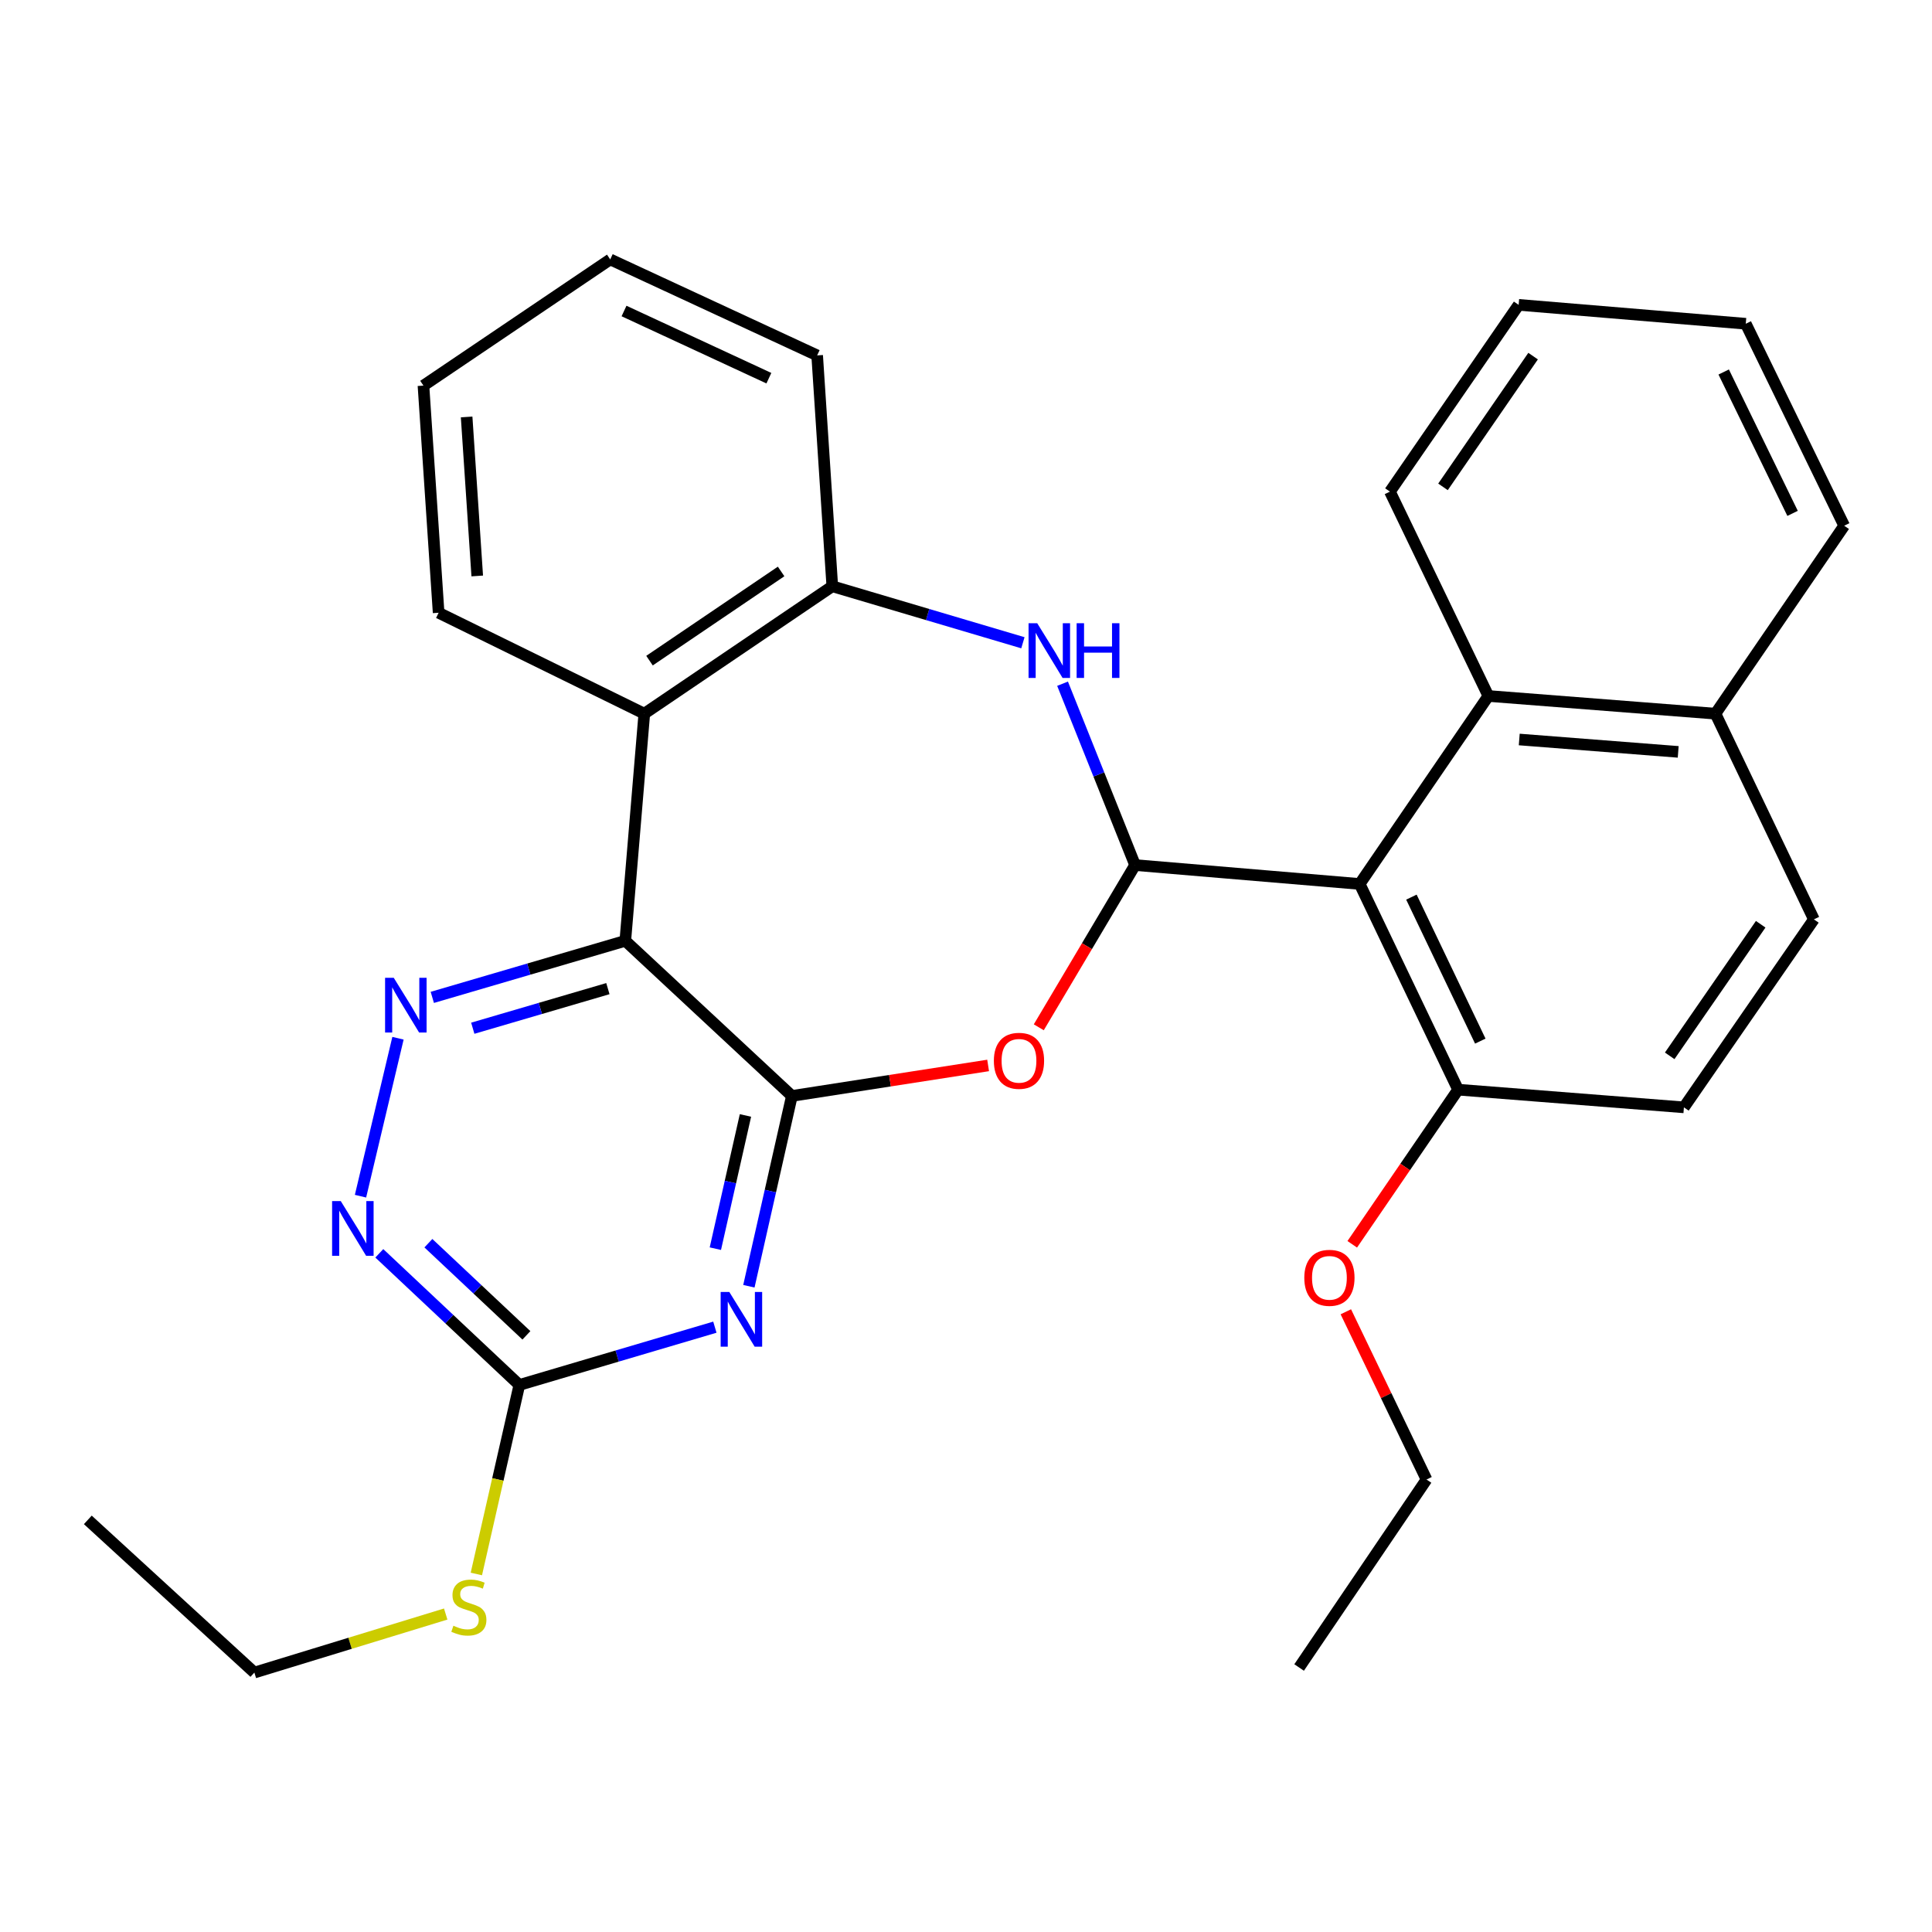 <?xml version='1.0' encoding='iso-8859-1'?>
<svg version='1.1' baseProfile='full'
              xmlns='http://www.w3.org/2000/svg'
                      xmlns:rdkit='http://www.rdkit.org/xml'
                      xmlns:xlink='http://www.w3.org/1999/xlink'
                  xml:space='preserve'
width='1000px' height='1000px' viewBox='0 0 1000 1000'>
<!-- END OF HEADER -->
<rect style='opacity:1.0;fill:#FFFFFF;stroke:none' width='1000' height='1000' x='0' y='0'> </rect>
<path class='bond-0' d='M 409.878,567.258 L 323.657,486.966' style='fill:none;fill-rule:evenodd;stroke:#000000;stroke-width:6px;stroke-linecap:butt;stroke-linejoin:miter;stroke-opacity:1' />
<path class='bond-2' d='M 409.878,567.258 L 398.749,616.509' style='fill:none;fill-rule:evenodd;stroke:#000000;stroke-width:6px;stroke-linecap:butt;stroke-linejoin:miter;stroke-opacity:1' />
<path class='bond-2' d='M 398.749,616.509 L 387.62,665.76' style='fill:none;fill-rule:evenodd;stroke:#0000FF;stroke-width:6px;stroke-linecap:butt;stroke-linejoin:miter;stroke-opacity:1' />
<path class='bond-2' d='M 385.848,577.358 L 378.057,611.834' style='fill:none;fill-rule:evenodd;stroke:#000000;stroke-width:6px;stroke-linecap:butt;stroke-linejoin:miter;stroke-opacity:1' />
<path class='bond-2' d='M 378.057,611.834 L 370.267,646.309' style='fill:none;fill-rule:evenodd;stroke:#0000FF;stroke-width:6px;stroke-linecap:butt;stroke-linejoin:miter;stroke-opacity:1' />
<path class='bond-3' d='M 409.878,567.258 L 460.664,559.366' style='fill:none;fill-rule:evenodd;stroke:#000000;stroke-width:6px;stroke-linecap:butt;stroke-linejoin:miter;stroke-opacity:1' />
<path class='bond-3' d='M 460.664,559.366 L 511.45,551.474' style='fill:none;fill-rule:evenodd;stroke:#FF0000;stroke-width:6px;stroke-linecap:butt;stroke-linejoin:miter;stroke-opacity:1' />
<path class='bond-6' d='M 323.657,486.966 L 273.708,501.605' style='fill:none;fill-rule:evenodd;stroke:#000000;stroke-width:6px;stroke-linecap:butt;stroke-linejoin:miter;stroke-opacity:1' />
<path class='bond-6' d='M 273.708,501.605 L 223.759,516.244' style='fill:none;fill-rule:evenodd;stroke:#0000FF;stroke-width:6px;stroke-linecap:butt;stroke-linejoin:miter;stroke-opacity:1' />
<path class='bond-6' d='M 314.639,511.714 L 279.674,521.962' style='fill:none;fill-rule:evenodd;stroke:#000000;stroke-width:6px;stroke-linecap:butt;stroke-linejoin:miter;stroke-opacity:1' />
<path class='bond-6' d='M 279.674,521.962 L 244.71,532.209' style='fill:none;fill-rule:evenodd;stroke:#0000FF;stroke-width:6px;stroke-linecap:butt;stroke-linejoin:miter;stroke-opacity:1' />
<path class='bond-7' d='M 323.657,486.966 L 333.486,369.396' style='fill:none;fill-rule:evenodd;stroke:#000000;stroke-width:6px;stroke-linecap:butt;stroke-linejoin:miter;stroke-opacity:1' />
<path class='bond-1' d='M 587.517,447.756 L 562.594,489.742' style='fill:none;fill-rule:evenodd;stroke:#000000;stroke-width:6px;stroke-linecap:butt;stroke-linejoin:miter;stroke-opacity:1' />
<path class='bond-1' d='M 562.594,489.742 L 537.672,531.728' style='fill:none;fill-rule:evenodd;stroke:#FF0000;stroke-width:6px;stroke-linecap:butt;stroke-linejoin:miter;stroke-opacity:1' />
<path class='bond-4' d='M 587.517,447.756 L 703.767,457.538' style='fill:none;fill-rule:evenodd;stroke:#000000;stroke-width:6px;stroke-linecap:butt;stroke-linejoin:miter;stroke-opacity:1' />
<path class='bond-5' d='M 587.517,447.756 L 568.749,400.822' style='fill:none;fill-rule:evenodd;stroke:#000000;stroke-width:6px;stroke-linecap:butt;stroke-linejoin:miter;stroke-opacity:1' />
<path class='bond-5' d='M 568.749,400.822 L 549.98,353.888' style='fill:none;fill-rule:evenodd;stroke:#0000FF;stroke-width:6px;stroke-linecap:butt;stroke-linejoin:miter;stroke-opacity:1' />
<path class='bond-8' d='M 370.014,686.943 L 319.411,701.896' style='fill:none;fill-rule:evenodd;stroke:#0000FF;stroke-width:6px;stroke-linecap:butt;stroke-linejoin:miter;stroke-opacity:1' />
<path class='bond-8' d='M 319.411,701.896 L 268.809,716.849' style='fill:none;fill-rule:evenodd;stroke:#000000;stroke-width:6px;stroke-linecap:butt;stroke-linejoin:miter;stroke-opacity:1' />
<path class='bond-11' d='M 703.767,457.538 L 770.377,360.239' style='fill:none;fill-rule:evenodd;stroke:#000000;stroke-width:6px;stroke-linecap:butt;stroke-linejoin:miter;stroke-opacity:1' />
<path class='bond-12' d='M 703.767,457.538 L 754.703,564.006' style='fill:none;fill-rule:evenodd;stroke:#000000;stroke-width:6px;stroke-linecap:butt;stroke-linejoin:miter;stroke-opacity:1' />
<path class='bond-12' d='M 730.544,464.353 L 766.199,538.88' style='fill:none;fill-rule:evenodd;stroke:#000000;stroke-width:6px;stroke-linecap:butt;stroke-linejoin:miter;stroke-opacity:1' />
<path class='bond-31' d='M 529.453,332.689 L 480.125,318.073' style='fill:none;fill-rule:evenodd;stroke:#0000FF;stroke-width:6px;stroke-linecap:butt;stroke-linejoin:miter;stroke-opacity:1' />
<path class='bond-31' d='M 480.125,318.073 L 430.797,303.457' style='fill:none;fill-rule:evenodd;stroke:#000000;stroke-width:6px;stroke-linecap:butt;stroke-linejoin:miter;stroke-opacity:1' />
<path class='bond-30' d='M 205.995,537.389 L 186.595,619.147' style='fill:none;fill-rule:evenodd;stroke:#0000FF;stroke-width:6px;stroke-linecap:butt;stroke-linejoin:miter;stroke-opacity:1' />
<path class='bond-9' d='M 333.486,369.396 L 430.797,303.457' style='fill:none;fill-rule:evenodd;stroke:#000000;stroke-width:6px;stroke-linecap:butt;stroke-linejoin:miter;stroke-opacity:1' />
<path class='bond-9' d='M 336.183,341.944 L 404.301,295.787' style='fill:none;fill-rule:evenodd;stroke:#000000;stroke-width:6px;stroke-linecap:butt;stroke-linejoin:miter;stroke-opacity:1' />
<path class='bond-17' d='M 333.486,369.396 L 227.03,317.164' style='fill:none;fill-rule:evenodd;stroke:#000000;stroke-width:6px;stroke-linecap:butt;stroke-linejoin:miter;stroke-opacity:1' />
<path class='bond-10' d='M 268.809,716.849 L 232.57,682.781' style='fill:none;fill-rule:evenodd;stroke:#000000;stroke-width:6px;stroke-linecap:butt;stroke-linejoin:miter;stroke-opacity:1' />
<path class='bond-10' d='M 232.57,682.781 L 196.332,648.713' style='fill:none;fill-rule:evenodd;stroke:#0000FF;stroke-width:6px;stroke-linecap:butt;stroke-linejoin:miter;stroke-opacity:1' />
<path class='bond-10' d='M 272.467,691.172 L 247.1,667.325' style='fill:none;fill-rule:evenodd;stroke:#000000;stroke-width:6px;stroke-linecap:butt;stroke-linejoin:miter;stroke-opacity:1' />
<path class='bond-10' d='M 247.1,667.325 L 221.733,643.478' style='fill:none;fill-rule:evenodd;stroke:#0000FF;stroke-width:6px;stroke-linecap:butt;stroke-linejoin:miter;stroke-opacity:1' />
<path class='bond-16' d='M 268.809,716.849 L 257.685,765.769' style='fill:none;fill-rule:evenodd;stroke:#000000;stroke-width:6px;stroke-linecap:butt;stroke-linejoin:miter;stroke-opacity:1' />
<path class='bond-16' d='M 257.685,765.769 L 246.561,814.689' style='fill:none;fill-rule:evenodd;stroke:#CCCC00;stroke-width:6px;stroke-linecap:butt;stroke-linejoin:miter;stroke-opacity:1' />
<path class='bond-19' d='M 430.797,303.457 L 422.96,183.955' style='fill:none;fill-rule:evenodd;stroke:#000000;stroke-width:6px;stroke-linecap:butt;stroke-linejoin:miter;stroke-opacity:1' />
<path class='bond-13' d='M 770.377,360.239 L 887.912,369.396' style='fill:none;fill-rule:evenodd;stroke:#000000;stroke-width:6px;stroke-linecap:butt;stroke-linejoin:miter;stroke-opacity:1' />
<path class='bond-13' d='M 786.36,382.762 L 868.634,389.172' style='fill:none;fill-rule:evenodd;stroke:#000000;stroke-width:6px;stroke-linecap:butt;stroke-linejoin:miter;stroke-opacity:1' />
<path class='bond-20' d='M 770.377,360.239 L 719.43,254.466' style='fill:none;fill-rule:evenodd;stroke:#000000;stroke-width:6px;stroke-linecap:butt;stroke-linejoin:miter;stroke-opacity:1' />
<path class='bond-14' d='M 754.703,564.006 L 871.589,573.163' style='fill:none;fill-rule:evenodd;stroke:#000000;stroke-width:6px;stroke-linecap:butt;stroke-linejoin:miter;stroke-opacity:1' />
<path class='bond-18' d='M 754.703,564.006 L 727.313,604.027' style='fill:none;fill-rule:evenodd;stroke:#000000;stroke-width:6px;stroke-linecap:butt;stroke-linejoin:miter;stroke-opacity:1' />
<path class='bond-18' d='M 727.313,604.027 L 699.922,644.049' style='fill:none;fill-rule:evenodd;stroke:#FF0000;stroke-width:6px;stroke-linecap:butt;stroke-linejoin:miter;stroke-opacity:1' />
<path class='bond-22' d='M 887.912,369.396 L 954.545,272.109' style='fill:none;fill-rule:evenodd;stroke:#000000;stroke-width:6px;stroke-linecap:butt;stroke-linejoin:miter;stroke-opacity:1' />
<path class='bond-33' d='M 887.912,369.396 L 938.871,475.864' style='fill:none;fill-rule:evenodd;stroke:#000000;stroke-width:6px;stroke-linecap:butt;stroke-linejoin:miter;stroke-opacity:1' />
<path class='bond-15' d='M 871.589,573.163 L 938.871,475.864' style='fill:none;fill-rule:evenodd;stroke:#000000;stroke-width:6px;stroke-linecap:butt;stroke-linejoin:miter;stroke-opacity:1' />
<path class='bond-15' d='M 864.233,546.503 L 911.331,478.393' style='fill:none;fill-rule:evenodd;stroke:#000000;stroke-width:6px;stroke-linecap:butt;stroke-linejoin:miter;stroke-opacity:1' />
<path class='bond-21' d='M 230.698,835.421 L 181.181,850.57' style='fill:none;fill-rule:evenodd;stroke:#CCCC00;stroke-width:6px;stroke-linecap:butt;stroke-linejoin:miter;stroke-opacity:1' />
<path class='bond-21' d='M 181.181,850.57 L 131.664,865.72' style='fill:none;fill-rule:evenodd;stroke:#000000;stroke-width:6px;stroke-linecap:butt;stroke-linejoin:miter;stroke-opacity:1' />
<path class='bond-24' d='M 227.03,317.164 L 219.181,199.594' style='fill:none;fill-rule:evenodd;stroke:#000000;stroke-width:6px;stroke-linecap:butt;stroke-linejoin:miter;stroke-opacity:1' />
<path class='bond-24' d='M 247.019,298.115 L 241.525,215.816' style='fill:none;fill-rule:evenodd;stroke:#000000;stroke-width:6px;stroke-linecap:butt;stroke-linejoin:miter;stroke-opacity:1' />
<path class='bond-23' d='M 696.6,678.975 L 717.484,722.384' style='fill:none;fill-rule:evenodd;stroke:#FF0000;stroke-width:6px;stroke-linecap:butt;stroke-linejoin:miter;stroke-opacity:1' />
<path class='bond-23' d='M 717.484,722.384 L 738.369,765.793' style='fill:none;fill-rule:evenodd;stroke:#000000;stroke-width:6px;stroke-linecap:butt;stroke-linejoin:miter;stroke-opacity:1' />
<path class='bond-32' d='M 422.96,183.955 L 315.855,134.28' style='fill:none;fill-rule:evenodd;stroke:#000000;stroke-width:6px;stroke-linecap:butt;stroke-linejoin:miter;stroke-opacity:1' />
<path class='bond-32' d='M 397.969,195.748 L 322.996,160.976' style='fill:none;fill-rule:evenodd;stroke:#000000;stroke-width:6px;stroke-linecap:butt;stroke-linejoin:miter;stroke-opacity:1' />
<path class='bond-27' d='M 719.43,254.466 L 786.052,157.792' style='fill:none;fill-rule:evenodd;stroke:#000000;stroke-width:6px;stroke-linecap:butt;stroke-linejoin:miter;stroke-opacity:1' />
<path class='bond-27' d='M 746.89,252.002 L 793.526,184.33' style='fill:none;fill-rule:evenodd;stroke:#000000;stroke-width:6px;stroke-linecap:butt;stroke-linejoin:miter;stroke-opacity:1' />
<path class='bond-25' d='M 131.664,865.72 L 45.455,786.688' style='fill:none;fill-rule:evenodd;stroke:#000000;stroke-width:6px;stroke-linecap:butt;stroke-linejoin:miter;stroke-opacity:1' />
<path class='bond-34' d='M 954.545,272.109 L 903.61,167.573' style='fill:none;fill-rule:evenodd;stroke:#000000;stroke-width:6px;stroke-linecap:butt;stroke-linejoin:miter;stroke-opacity:1' />
<path class='bond-34' d='M 927.835,265.72 L 892.18,192.546' style='fill:none;fill-rule:evenodd;stroke:#000000;stroke-width:6px;stroke-linecap:butt;stroke-linejoin:miter;stroke-opacity:1' />
<path class='bond-28' d='M 738.369,765.793 L 672.418,863.092' style='fill:none;fill-rule:evenodd;stroke:#000000;stroke-width:6px;stroke-linecap:butt;stroke-linejoin:miter;stroke-opacity:1' />
<path class='bond-26' d='M 219.181,199.594 L 315.855,134.28' style='fill:none;fill-rule:evenodd;stroke:#000000;stroke-width:6px;stroke-linecap:butt;stroke-linejoin:miter;stroke-opacity:1' />
<path class='bond-29' d='M 786.052,157.792 L 903.61,167.573' style='fill:none;fill-rule:evenodd;stroke:#000000;stroke-width:6px;stroke-linecap:butt;stroke-linejoin:miter;stroke-opacity:1' />
<path  class='atom-3' d='M 377.49 668.724
L 386.77 683.724
Q 387.69 685.204, 389.17 687.884
Q 390.65 690.564, 390.73 690.724
L 390.73 668.724
L 394.49 668.724
L 394.49 697.044
L 390.61 697.044
L 380.65 680.644
Q 379.49 678.724, 378.25 676.524
Q 377.05 674.324, 376.69 673.644
L 376.69 697.044
L 373.01 697.044
L 373.01 668.724
L 377.49 668.724
' fill='#0000FF'/>
<path  class='atom-4' d='M 514.424 549.071
Q 514.424 542.271, 517.784 538.471
Q 521.144 534.671, 527.424 534.671
Q 533.704 534.671, 537.064 538.471
Q 540.424 542.271, 540.424 549.071
Q 540.424 555.951, 537.024 559.871
Q 533.624 563.751, 527.424 563.751
Q 521.184 563.751, 517.784 559.871
Q 514.424 555.991, 514.424 549.071
M 527.424 560.551
Q 531.744 560.551, 534.064 557.671
Q 536.424 554.751, 536.424 549.071
Q 536.424 543.511, 534.064 540.711
Q 531.744 537.871, 527.424 537.871
Q 523.104 537.871, 520.744 540.671
Q 518.424 543.471, 518.424 549.071
Q 518.424 554.791, 520.744 557.671
Q 523.104 560.551, 527.424 560.551
' fill='#FF0000'/>
<path  class='atom-6' d='M 536.862 322.579
L 546.142 337.579
Q 547.062 339.059, 548.542 341.739
Q 550.022 344.419, 550.102 344.579
L 550.102 322.579
L 553.862 322.579
L 553.862 350.899
L 549.982 350.899
L 540.022 334.499
Q 538.862 332.579, 537.622 330.379
Q 536.422 328.179, 536.062 327.499
L 536.062 350.899
L 532.382 350.899
L 532.382 322.579
L 536.862 322.579
' fill='#0000FF'/>
<path  class='atom-6' d='M 557.262 322.579
L 561.102 322.579
L 561.102 334.619
L 575.582 334.619
L 575.582 322.579
L 579.422 322.579
L 579.422 350.899
L 575.582 350.899
L 575.582 337.819
L 561.102 337.819
L 561.102 350.899
L 557.262 350.899
L 557.262 322.579
' fill='#0000FF'/>
<path  class='atom-7' d='M 203.799 506.099
L 213.079 521.099
Q 213.999 522.579, 215.479 525.259
Q 216.959 527.939, 217.039 528.099
L 217.039 506.099
L 220.799 506.099
L 220.799 534.419
L 216.919 534.419
L 206.959 518.019
Q 205.799 516.099, 204.559 513.899
Q 203.359 511.699, 202.999 511.019
L 202.999 534.419
L 199.319 534.419
L 199.319 506.099
L 203.799 506.099
' fill='#0000FF'/>
<path  class='atom-11' d='M 176.375 621.677
L 185.655 636.677
Q 186.575 638.157, 188.055 640.837
Q 189.535 643.517, 189.615 643.677
L 189.615 621.677
L 193.375 621.677
L 193.375 649.997
L 189.495 649.997
L 179.535 633.597
Q 178.375 631.677, 177.135 629.477
Q 175.935 627.277, 175.575 626.597
L 175.575 649.997
L 171.895 649.997
L 171.895 621.677
L 176.375 621.677
' fill='#0000FF'/>
<path  class='atom-17' d='M 234.681 841.475
Q 235.001 841.595, 236.321 842.155
Q 237.641 842.715, 239.081 843.075
Q 240.561 843.395, 242.001 843.395
Q 244.681 843.395, 246.241 842.115
Q 247.801 840.795, 247.801 838.515
Q 247.801 836.955, 247.001 835.995
Q 246.241 835.035, 245.041 834.515
Q 243.841 833.995, 241.841 833.395
Q 239.321 832.635, 237.801 831.915
Q 236.321 831.195, 235.241 829.675
Q 234.201 828.155, 234.201 825.595
Q 234.201 822.035, 236.601 819.835
Q 239.041 817.635, 243.841 817.635
Q 247.121 817.635, 250.841 819.195
L 249.921 822.275
Q 246.521 820.875, 243.961 820.875
Q 241.201 820.875, 239.681 822.035
Q 238.161 823.155, 238.201 825.115
Q 238.201 826.635, 238.961 827.555
Q 239.761 828.475, 240.881 828.995
Q 242.041 829.515, 243.961 830.115
Q 246.521 830.915, 248.041 831.715
Q 249.561 832.515, 250.641 834.155
Q 251.761 835.755, 251.761 838.515
Q 251.761 842.435, 249.121 844.555
Q 246.521 846.635, 242.161 846.635
Q 239.641 846.635, 237.721 846.075
Q 235.841 845.555, 233.601 844.635
L 234.681 841.475
' fill='#CCCC00'/>
<path  class='atom-19' d='M 675.104 661.397
Q 675.104 654.597, 678.464 650.797
Q 681.824 646.997, 688.104 646.997
Q 694.384 646.997, 697.744 650.797
Q 701.104 654.597, 701.104 661.397
Q 701.104 668.277, 697.704 672.197
Q 694.304 676.077, 688.104 676.077
Q 681.864 676.077, 678.464 672.197
Q 675.104 668.317, 675.104 661.397
M 688.104 672.877
Q 692.424 672.877, 694.744 669.997
Q 697.104 667.077, 697.104 661.397
Q 697.104 655.837, 694.744 653.037
Q 692.424 650.197, 688.104 650.197
Q 683.784 650.197, 681.424 652.997
Q 679.104 655.797, 679.104 661.397
Q 679.104 667.117, 681.424 669.997
Q 683.784 672.877, 688.104 672.877
' fill='#FF0000'/>
</svg>
